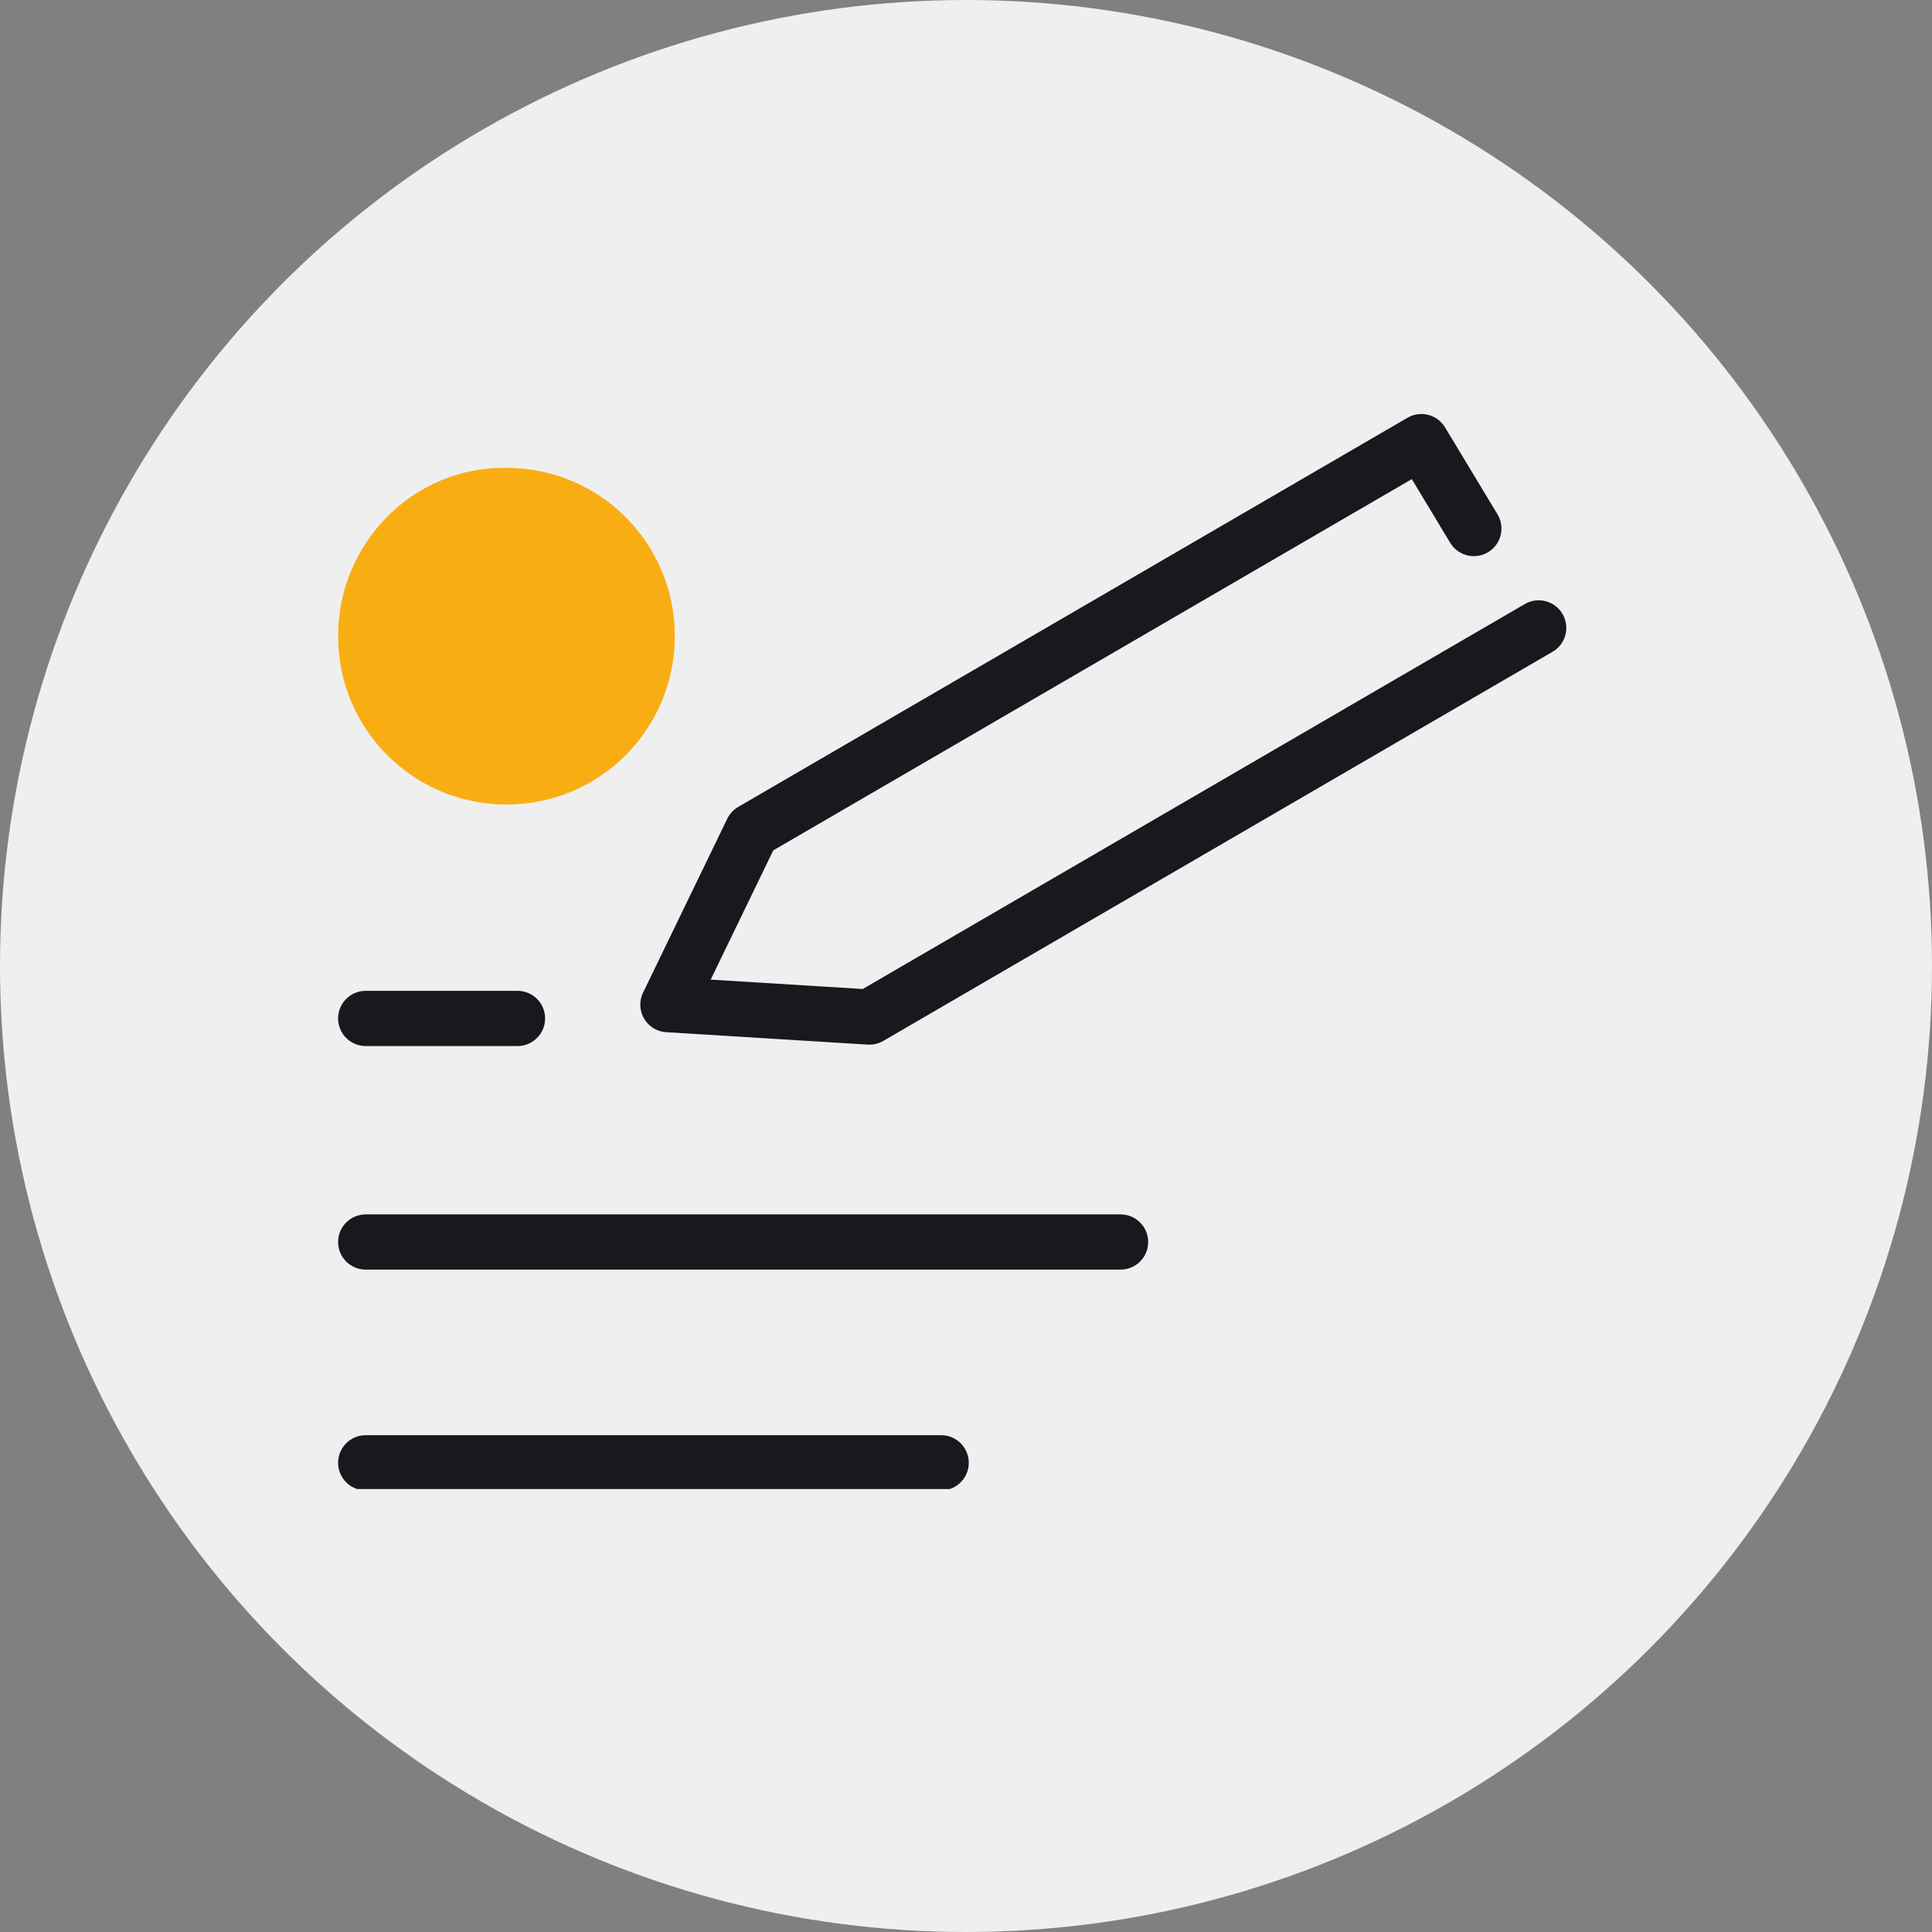 <?xml version="1.0" encoding="utf-8"?>
<!-- Generator: Adobe Illustrator 24.0.1, SVG Export Plug-In . SVG Version: 6.00 Build 0)  -->
<svg version="1.1" id="Calque_1" xmlns="http://www.w3.org/2000/svg" xmlns:xlink="http://www.w3.org/1999/xlink" x="0px" y="0px"
	 viewBox="0 0 140 140" style="enable-background:new 0 0 140 140;" xml:space="preserve">
<rect x="0" y="0" width="140" height="140" fill="#808080" stroke="none"/>
<style type="text/css">
	.st0{fill:#EFEFEF;}
	.st1{clip-path:url(#SVGID_2_);fill:#F8AE13;}
	
		.st2{clip-path:url(#SVGID_2_);fill:none;stroke:#18181E;stroke-width:4;stroke-linecap:round;stroke-linejoin:round;stroke-miterlimit:10;}
</style>
<circle class="st0" cx="70" cy="70" r="70"/>
<g>
	<defs>
		<rect id="SVGID_1_" x="24.5" y="30" width="89" height="77.9"/>
	</defs>
	<clipPath id="SVGID_2_">
		<use xlink:href="#SVGID_1_"  style="overflow:visible;"/>
	</clipPath>
	<path class="st1" d="M24.5,46.1c0,6.8,5.5,12.2,12.2,12.2c6.8,0,12.2-5.5,12.2-12.2c0-6.8-5.5-12.2-12.2-12.2
		C30,33.8,24.5,39.3,24.5,46.1"/>
	<polyline class="st2" points="111.5,45.5 63,73.7 48.4,72.8 54.5,60.2 103,32 106.8,38.3 	"/>
	<line class="st2" x1="26.5" y1="90" x2="81.2" y2="90"/>
	<line class="st2" x1="26.5" y1="106" x2="68.2" y2="106"/>
	<line class="st2" x1="26.5" y1="73.8" x2="37.5" y2="73.8"/>
</g>
</svg>
